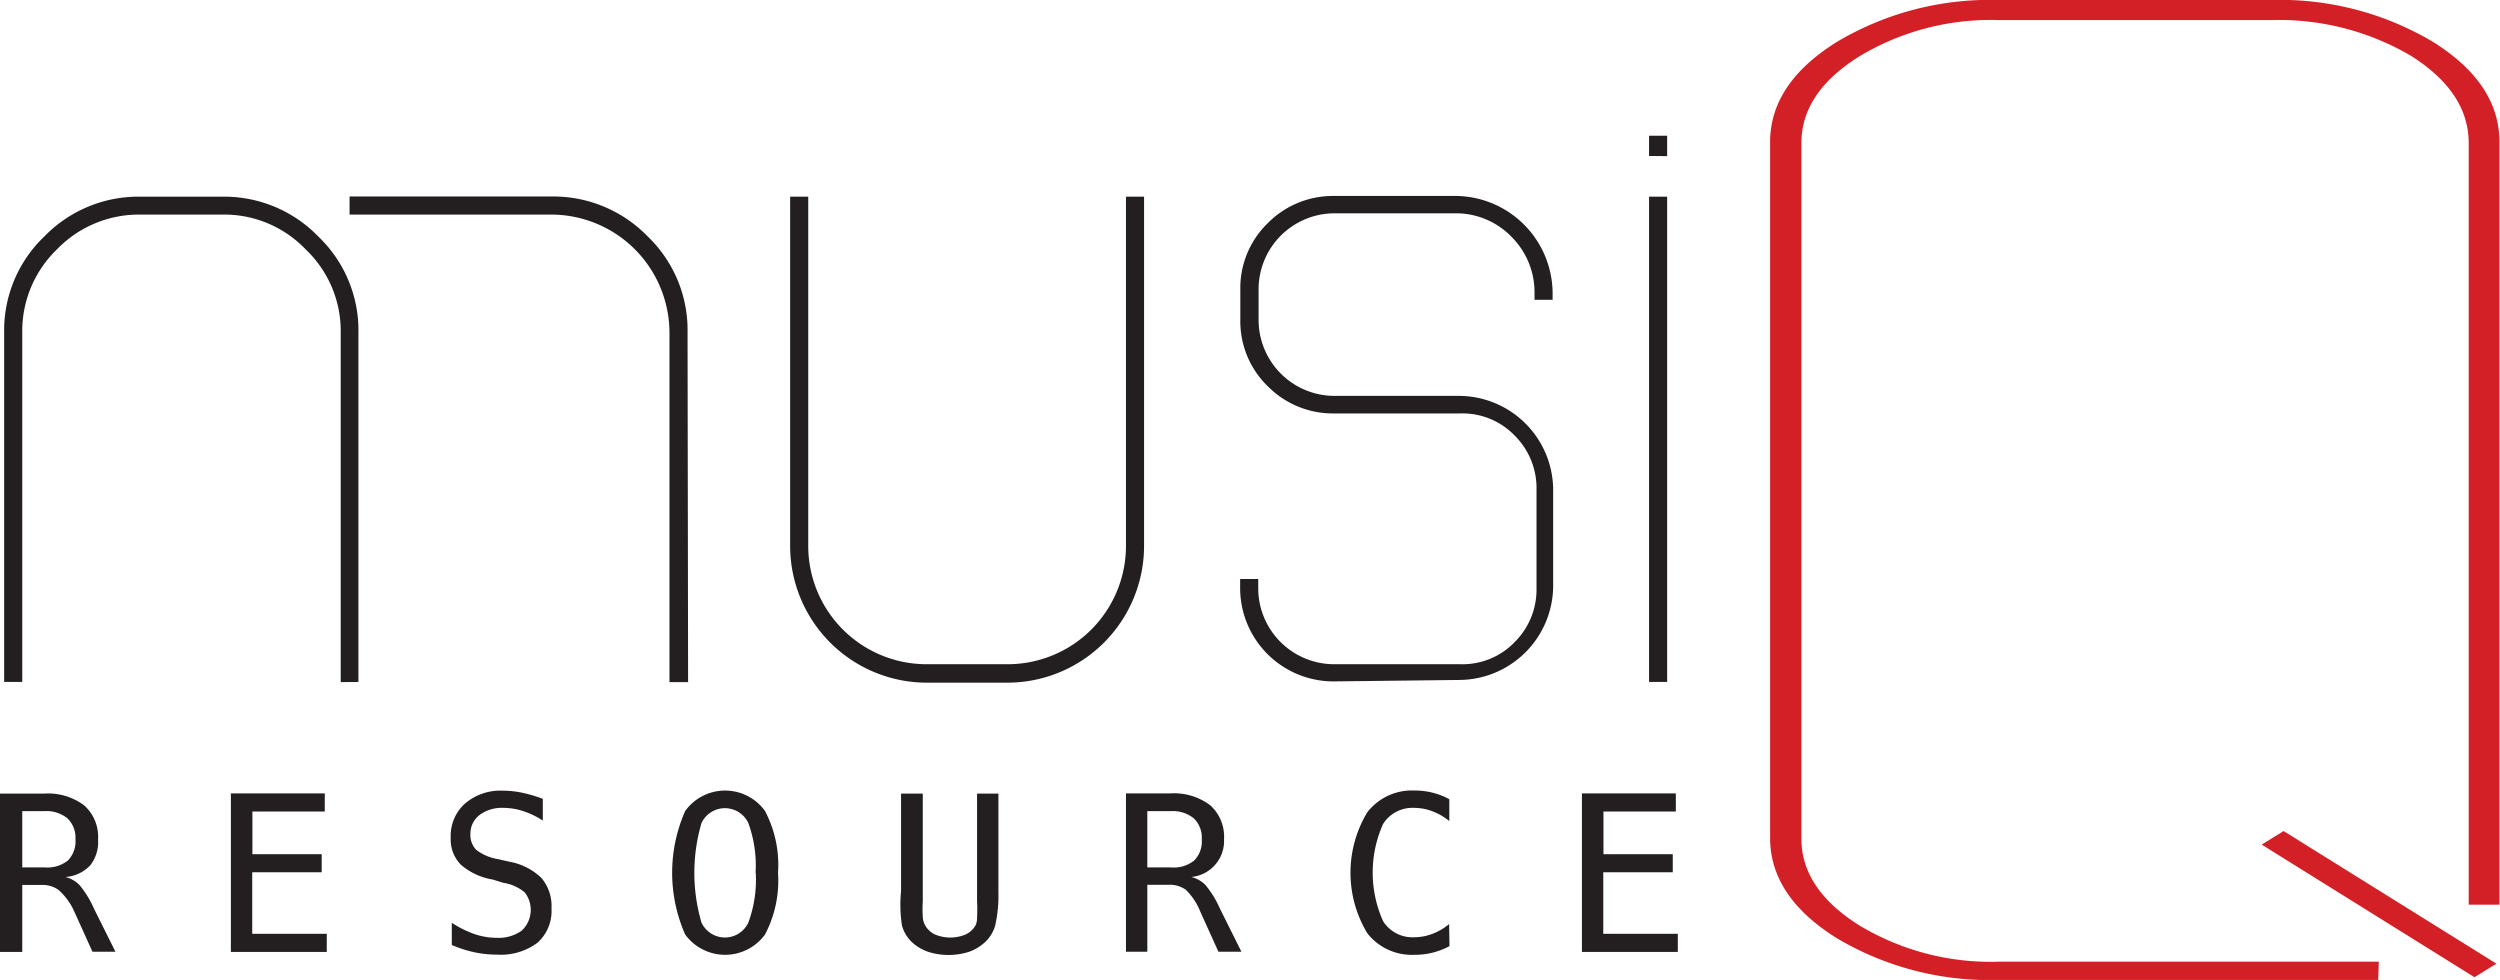 <svg id="Layer_1" data-name="Layer 1" xmlns="http://www.w3.org/2000/svg" viewBox="0 0 138.17 54.16"><title>MUSIQ-black</title><path d="M18.83,37.7V18.4a6.22,6.22,0,0,0-1.93-4.61,6.22,6.22,0,0,0-4.61-1.93H7.75a6.29,6.29,0,0,0-4.61,1.93,6.27,6.27,0,0,0-1.91,4.6v19.3h-1V18.39a7.17,7.17,0,0,1,2.21-5.31,7.24,7.24,0,0,1,5.31-2.21h4.54a7.24,7.24,0,0,1,5.31,2.21,7.17,7.17,0,0,1,2.21,5.31v19.3Zm19.2,0H37V18.4a6.54,6.54,0,0,0-6.54-6.54H19.32v-1H30.46a7.28,7.28,0,0,1,5.34,2.21A7.17,7.17,0,0,1,38,18.38Z" style="fill:#231f20"/><path d="M51.23,37.73a7.56,7.56,0,0,1-7.56-7.56V10.87h1v19.3a6.54,6.54,0,0,0,6.54,6.54h4.52a6.54,6.54,0,0,0,6.5-6.54V10.87h1v19.3a7.56,7.56,0,0,1-7.56,7.56Z" style="fill:#231f20"/><path d="M73.71,37.66a5.16,5.16,0,0,1-5.17-5.15s0,0,0,0V32h1v.53a4.2,4.2,0,0,0,4.18,4.18h7a4,4,0,0,0,3-1.23,4.09,4.09,0,0,0,1.2-3V27.08a4.09,4.09,0,0,0-1.2-3,4,4,0,0,0-3-1.23h-7a5.06,5.06,0,0,1-3.66-1.51,5,5,0,0,1-1.51-3.66V16a5,5,0,0,1,1.51-3.66,5.06,5.06,0,0,1,3.66-1.51h6.68a5.4,5.4,0,0,1,5.41,5.39s0,0,0,0v.35h-1v-.35a4.33,4.33,0,0,0-1.27-3.13,4.27,4.27,0,0,0-3.13-1.3H73.74A4.2,4.2,0,0,0,69.56,16V17.7a4.2,4.2,0,0,0,4.18,4.18h6.93A5.22,5.22,0,0,1,85.84,27v5.41a5.22,5.22,0,0,1-5.17,5.17Z" style="fill:#231f20"/><path d="M91.14,8.62V7.5h1V8.63Zm0,29.07V10.87h1V37.69Z" style="fill:#231f20"/><path d="M131.44,54.16h-21a16.51,16.51,0,0,1-8.91-2.3q-3.7-2.3-3.7-5.55V7.86q0-3.25,3.7-5.55A16.52,16.52,0,0,1,110.44,0h15.09a16.53,16.53,0,0,1,8.91,2.3q3.7,2.3,3.7,5.55V50h-1.7V7.91q0-2.79-3.15-4.8a14.39,14.39,0,0,0-7.76-2H110.47a14.08,14.08,0,0,0-7.7,2q-3.21,2-3.21,4.8V46.35q0,2.79,3.21,4.8a14.07,14.07,0,0,0,7.7,2h21ZM125,46.68l1.21-.75,11.76,7.33-1.21.75Z" style="fill:#d32027"/><path d="M3.61,48.47a1.65,1.65,0,0,1,.78.44,5.43,5.43,0,0,1,.8,1.3L6.38,52.6H5.11l-1-2.21a3.48,3.48,0,0,0-.88-1.21,1.52,1.52,0,0,0-.94-.27H1.23v3.7H0V43.86H2.44a3.33,3.33,0,0,1,2.21.65,2.33,2.33,0,0,1,.77,1.88A2.09,2.09,0,0,1,5,47.81,2.07,2.07,0,0,1,3.61,48.47ZM1.23,44.83v3.11H2.48a1.82,1.82,0,0,0,1.27-.38,1.51,1.51,0,0,0,.42-1.17,1.48,1.48,0,0,0-.44-1.16,1.85,1.85,0,0,0-1.29-.4Z" style="fill:#231f20"/><path d="M12.76,43.85h5.19v1h-4v2.36h3.83v1H13.94v3.4h4.12v1h-5.3Z" style="fill:#231f20"/><path d="M30,44.15v1.2a4.68,4.68,0,0,0-1.08-.52,3.52,3.52,0,0,0-1.09-.18,2.06,2.06,0,0,0-1.32.39A1.28,1.28,0,0,0,26,46.09a1.17,1.17,0,0,0,.32.88,2.67,2.67,0,0,0,1.19.51l.62.14a3.43,3.43,0,0,1,1.79.9,2.39,2.39,0,0,1,.56,1.68,2.36,2.36,0,0,1-.77,1.9,3.39,3.39,0,0,1-2.25.66,5.94,5.94,0,0,1-1.24-.13,6.93,6.93,0,0,1-1.25-.4V51a5.84,5.84,0,0,0,1.27.63,3.82,3.82,0,0,0,1.21.2,2.17,2.17,0,0,0,1.39-.4A1.57,1.57,0,0,0,29,49.32a2.42,2.42,0,0,0-1.19-.53l-.58-.18a3.56,3.56,0,0,1-1.77-.83,2,2,0,0,1-.55-1.49,2.4,2.4,0,0,1,.79-1.88,3,3,0,0,1,2.09-.71,5.28,5.28,0,0,1,1.06.11A8,8,0,0,1,30,44.15Z" style="fill:#231f20"/><path d="M43,48.24a6.4,6.4,0,0,1-.72,3.41,2.73,2.73,0,0,1-4.41,0,8.44,8.44,0,0,1,0-6.83,2.72,2.72,0,0,1,4.41,0A6.41,6.41,0,0,1,43,48.24Zm-1.24,0a6.89,6.89,0,0,0-.4-2.75,1.43,1.43,0,0,0-2.59,0,9.77,9.77,0,0,0,0,5.5,1.43,1.43,0,0,0,2.59,0,6.87,6.87,0,0,0,.41-2.75Z" style="fill:#231f20"/><path d="M49.8,49.25V43.86H51v5.93a8.09,8.09,0,0,0,0,.91,1.1,1.1,0,0,0,.12.42,1.21,1.21,0,0,0,.54.52,2.19,2.19,0,0,0,1.72,0,1.25,1.25,0,0,0,.55-.52A1.1,1.1,0,0,0,54,50.7a8,8,0,0,0,0-.9V43.86h1.18v5.39A7.54,7.54,0,0,1,55,51.16a2,2,0,0,1-.58.93,2.55,2.55,0,0,1-.88.52,3.75,3.75,0,0,1-2.23,0,2.61,2.61,0,0,1-.89-.52,2,2,0,0,1-.57-.94A7.48,7.48,0,0,1,49.8,49.25Z" style="fill:#231f20"/><path d="M65.84,48.47a1.65,1.65,0,0,1,.78.44,5.44,5.44,0,0,1,.8,1.3l1.19,2.39H67.34l-1-2.21a3.48,3.48,0,0,0-.81-1.22,1.52,1.52,0,0,0-.94-.27H63.41v3.7H62.23V43.85h2.44a3.33,3.33,0,0,1,2.21.65,2.33,2.33,0,0,1,.77,1.88,2,2,0,0,1-1.81,2.09Zm-2.43-3.64v3.11H64.7A1.82,1.82,0,0,0,66,47.56a1.51,1.51,0,0,0,.42-1.17,1.48,1.48,0,0,0-.44-1.16,1.85,1.85,0,0,0-1.29-.4Z" style="fill:#231f20"/><path d="M80.11,52.29a4,4,0,0,1-1.93.48,3.12,3.12,0,0,1-2.61-1.19,6.47,6.47,0,0,1,0-6.69,3.12,3.12,0,0,1,2.6-1.2,4,4,0,0,1,1.93.48v1.21a3.27,3.27,0,0,0-.93-.54,2.83,2.83,0,0,0-1-.19,1.92,1.92,0,0,0-1.73.89,6.57,6.57,0,0,0,0,5.37,1.92,1.92,0,0,0,1.73.89,2.83,2.83,0,0,0,1-.19,3.2,3.2,0,0,0,.92-.54Z" style="fill:#231f20"/><path d="M87.43,43.85h5.19v1h-4v2.36h3.83v1H88.61v3.4h4.12v1h-5.3Z" style="fill:#231f20"/></svg>